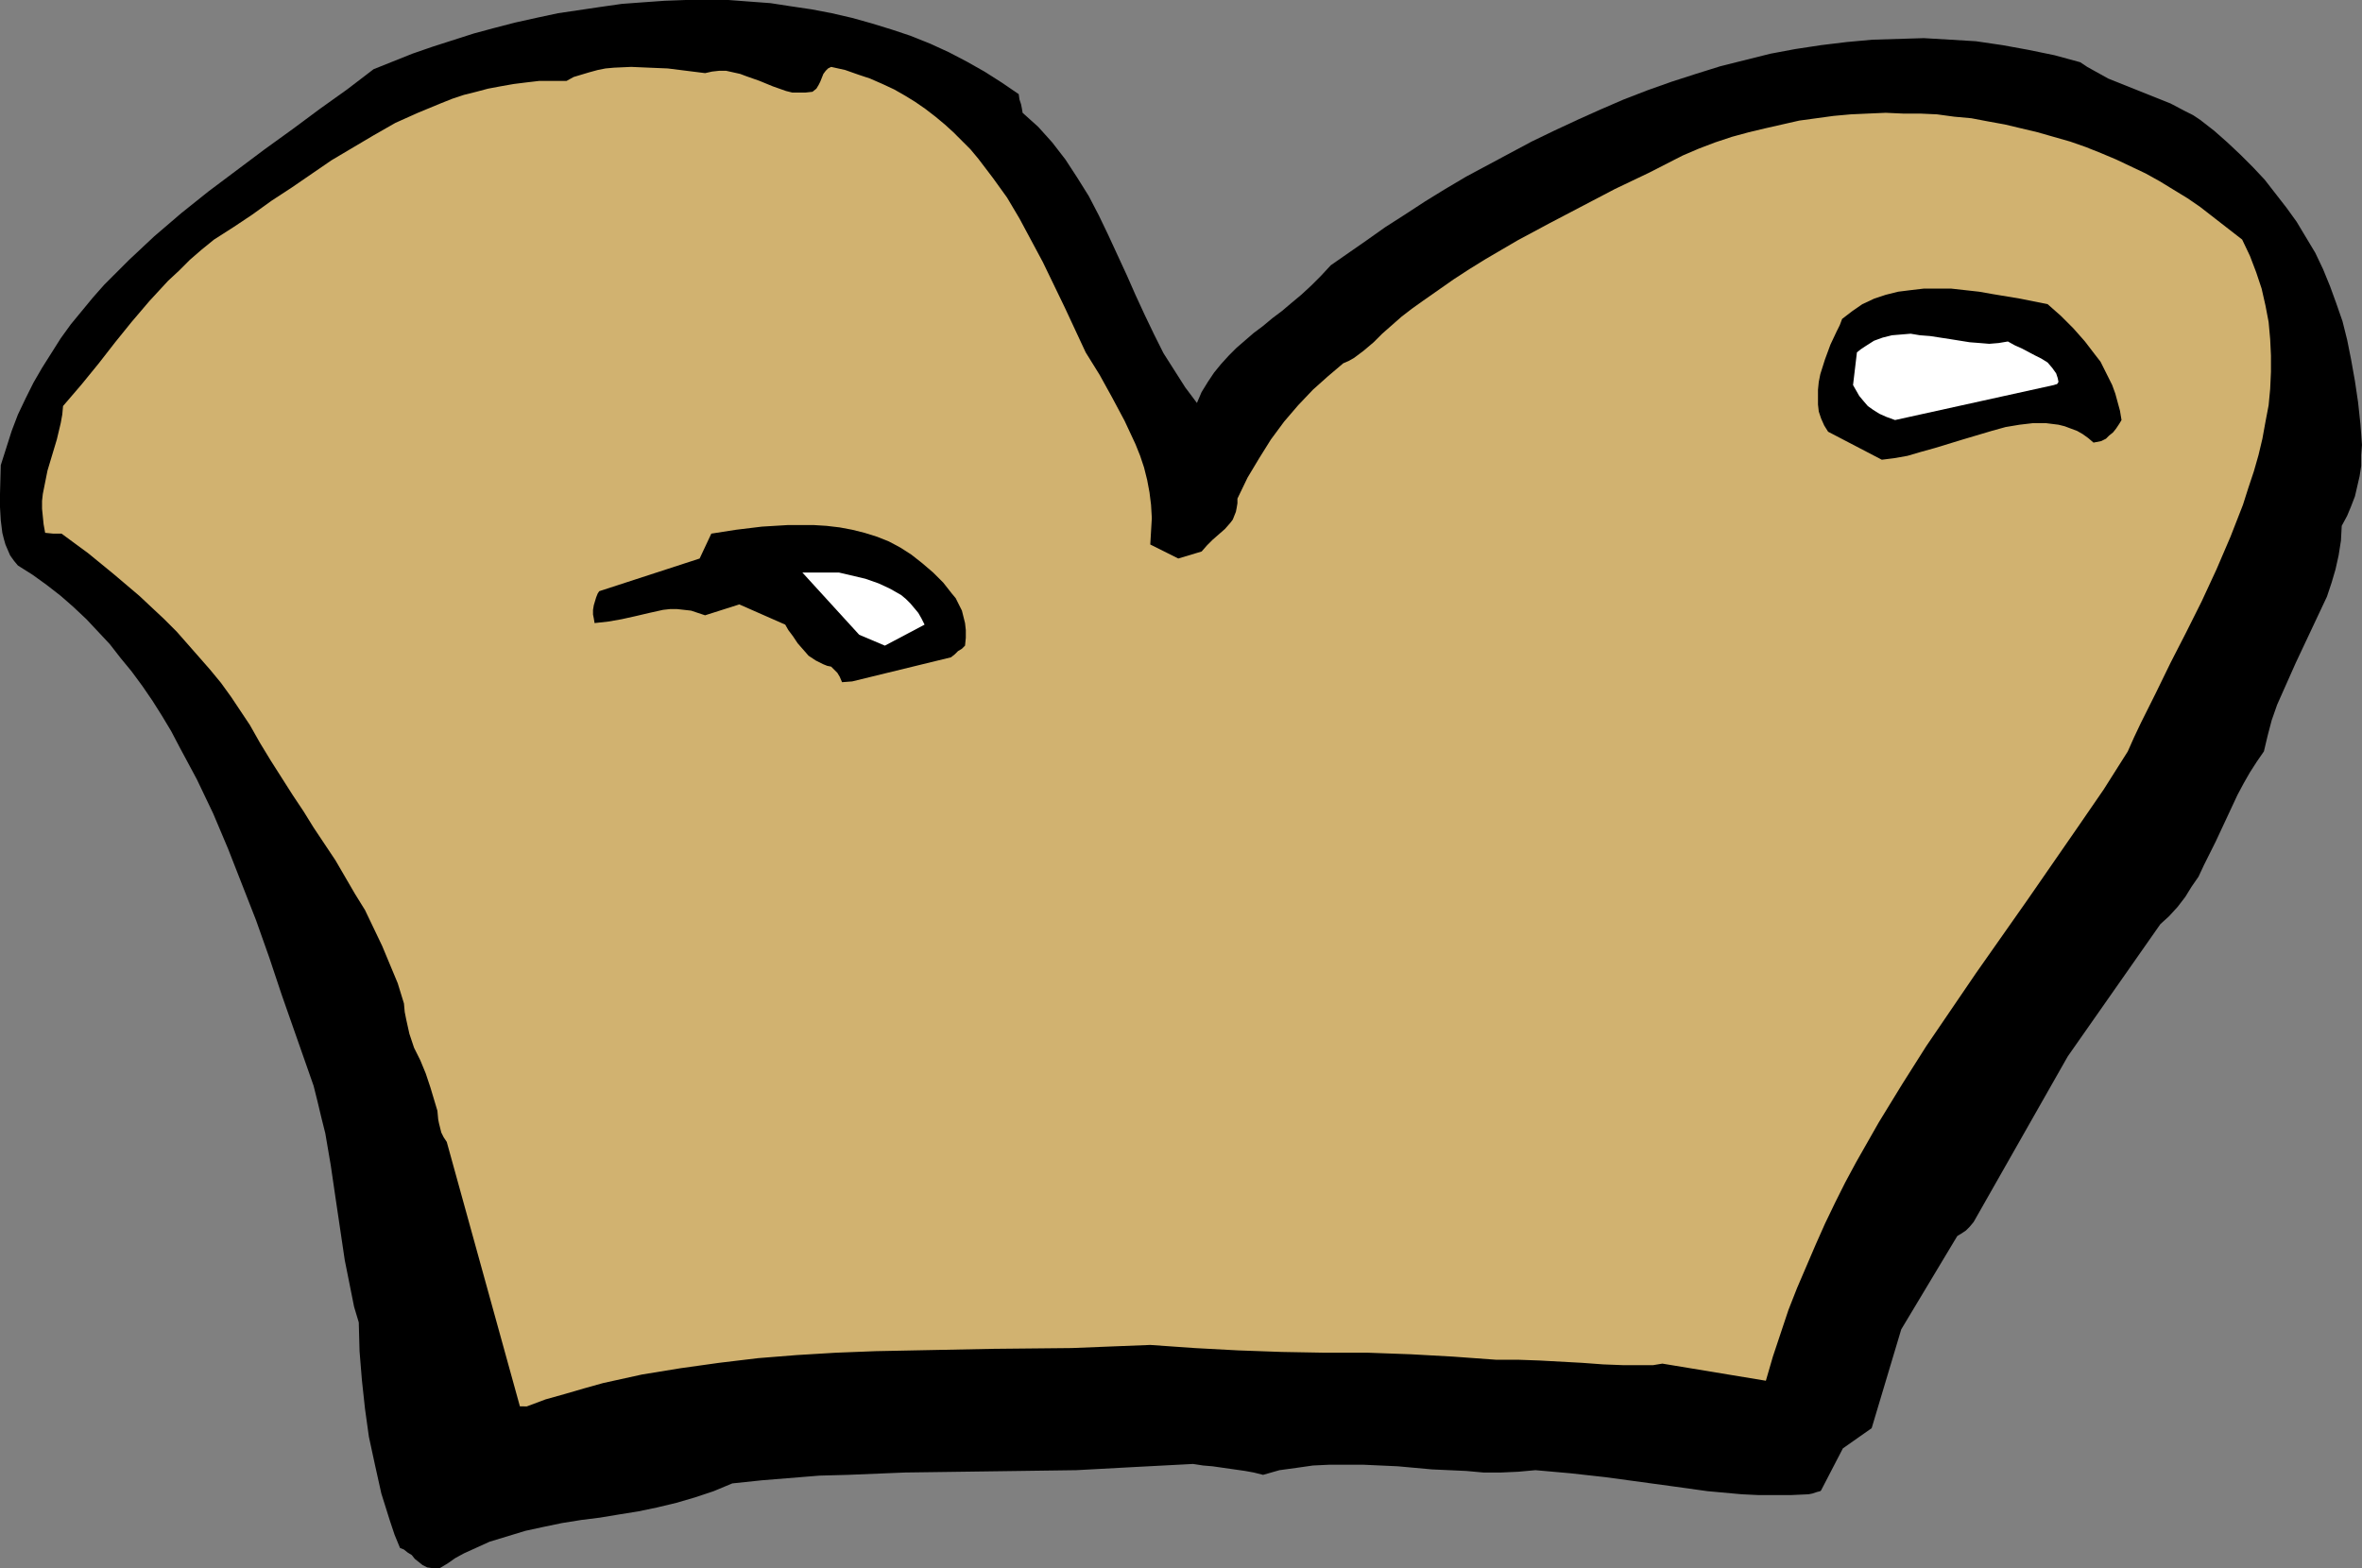 <?xml version="1.0" encoding="UTF-8" standalone="no"?>
<svg
   version="1.0"
   width="129.766mm"
   height="86.175mm"
   id="svg6"
   sodipodi:docname="Bread - Slice 4.wmf"
   xmlns:inkscape="http://www.inkscape.org/namespaces/inkscape"
   xmlns:sodipodi="http://sodipodi.sourceforge.net/DTD/sodipodi-0.dtd"
   xmlns="http://www.w3.org/2000/svg"
   xmlns:svg="http://www.w3.org/2000/svg">
  <rect width="100%" height="100%" fill="#808080" stroke="none"/>
  <sodipodi:namedview
     id="namedview6"
     pagecolor="#ffffff"
     bordercolor="#000000"
     borderopacity="0.25"
     inkscape:showpageshadow="2"
     inkscape:pageopacity="0.0"
     inkscape:pagecheckerboard="0"
     inkscape:deskcolor="#d1d1d1"
     inkscape:document-units="mm" />
  <defs
     id="defs1">
    <pattern
       id="WMFhbasepattern"
       patternUnits="userSpaceOnUse"
       width="6"
       height="6"
       x="0"
       y="0" />
  </defs>
  <path
     style="fill:#000000;fill-opacity:1;fill-rule:evenodd;stroke:none"
     d="m 89.849,325.7 h 1.454 l 1.616,-0.969 1.616,-1.131 1.778,-0.969 1.778,-0.808 3.555,-1.616 3.717,-1.131 3.717,-1.131 3.717,-0.808 3.878,-0.808 4.04,-0.646 3.878,-0.485 3.878,-0.646 4.04,-0.646 3.878,-0.808 4.04,-0.969 3.878,-1.131 3.878,-1.292 3.878,-1.616 6.141,-0.646 5.979,-0.485 5.979,-0.485 5.979,-0.162 11.797,-0.485 23.755,-0.323 11.797,-0.162 11.958,-0.646 6.141,-0.323 6.141,-0.323 2.101,0.323 1.939,0.162 3.394,0.485 3.394,0.485 1.778,0.323 1.939,0.485 3.394,-0.969 3.555,-0.485 3.394,-0.485 3.394,-0.162 h 3.555 3.555 l 7.11,0.323 7.11,0.646 7.11,0.323 3.555,0.323 h 3.717 l 3.555,-0.162 3.555,-0.323 7.272,0.646 7.272,0.808 7.11,0.969 7.11,0.969 6.949,0.969 7.11,0.646 3.394,0.162 h 3.555 3.394 l 3.555,-0.162 0.808,-0.162 0.97,-0.323 0.646,-0.162 0.162,-0.162 v 0 l 4.525,-8.724 5.979,-4.2 6.141,-20.518 11.635,-19.387 0.808,-0.485 0.97,-0.646 0.808,-0.808 0.808,-0.969 19.554,-34.412 19.23,-27.465 1.778,-1.616 1.778,-1.939 1.616,-2.1 1.293,-2.1 1.454,-2.1 1.131,-2.423 2.424,-4.847 2.262,-4.847 2.262,-4.847 1.293,-2.423 1.293,-2.262 1.454,-2.262 1.454,-2.1 0.808,-3.393 0.808,-3.07 1.131,-3.231 1.293,-2.908 2.586,-5.816 1.293,-2.746 1.293,-2.746 2.586,-5.493 1.293,-2.746 0.97,-2.908 0.808,-2.746 0.646,-2.908 0.485,-3.07 0.162,-3.07 1.131,-2.1 0.808,-1.939 0.808,-2.1 0.485,-2.1 0.485,-2.1 0.323,-2.1 v -2.262 l 0.162,-2.1 -0.162,-2.262 -0.162,-2.1 -0.485,-4.524 -0.646,-4.362 -0.808,-4.524 -0.808,-4.039 -0.97,-3.877 -1.293,-3.716 -1.293,-3.554 -1.454,-3.554 -1.616,-3.393 -1.939,-3.231 -1.939,-3.231 -2.101,-2.908 -2.262,-2.908 -2.262,-2.908 -2.424,-2.585 -2.586,-2.585 -2.747,-2.585 -2.747,-2.423 -2.909,-2.262 -1.454,-0.969 -1.616,-0.808 -3.07,-1.616 -3.232,-1.292 -3.232,-1.292 -3.232,-1.292 -3.232,-1.292 -2.909,-1.616 -1.454,-0.808 -1.454,-0.969 -5.333,-1.454 -5.494,-1.131 -5.333,-0.969 -5.494,-0.808 -5.333,-0.323 -5.494,-0.323 -5.333,0.162 -5.333,0.162 -5.333,0.485 -5.333,0.646 -5.333,0.808 -5.171,0.969 -5.171,1.292 -5.171,1.292 -5.171,1.616 -5.01,1.616 -5.01,1.777 -5.01,1.939 -4.848,2.1 -4.686,2.1 -4.848,2.262 -4.686,2.262 -4.525,2.423 -4.525,2.423 -4.525,2.423 -4.363,2.585 -4.202,2.585 -4.202,2.746 -4.04,2.585 -3.878,2.746 -3.717,2.585 -3.717,2.585 -2.101,2.262 -1.939,1.939 -2.101,1.939 -1.939,1.616 -2.101,1.777 -1.939,1.454 -1.939,1.616 -1.939,1.454 -3.555,3.07 -1.616,1.616 -1.616,1.777 -1.454,1.777 -1.293,1.939 -1.293,2.1 -0.97,2.262 -2.424,-3.231 -2.262,-3.554 -2.262,-3.554 -1.939,-3.877 -1.939,-4.039 -1.939,-4.2 -1.778,-4.039 -3.878,-8.401 -1.939,-4.039 -2.101,-4.039 -2.424,-3.877 -2.424,-3.716 -2.747,-3.554 -1.454,-1.616 -1.454,-1.616 -1.616,-1.454 -1.616,-1.454 -0.162,-0.969 -0.162,-0.808 -0.323,-0.969 -0.162,-1.131 -3.555,-2.423 -3.555,-2.262 -3.717,-2.1 -3.717,-1.939 -3.878,-1.777 -4.04,-1.616 -3.878,-1.292 -4.202,-1.292 -4.04,-1.131 -4.202,-0.969 -4.202,-0.808 -4.363,-0.646 -4.202,-0.646 -4.363,-0.323 L 151.257,0 h -4.525 -4.363 l -4.363,0.162 -4.525,0.323 -4.363,0.323 -4.525,0.646 -4.363,0.646 -4.363,0.646 -4.525,0.969 -4.363,0.969 -4.363,1.131 -4.202,1.131 -8.565,2.746 -4.202,1.454 -4.04,1.616 -4.04,1.616 -5.494,4.2 -5.656,4.039 -5.656,4.2 -5.818,4.2 -5.818,4.362 -5.818,4.362 -5.656,4.524 -5.656,4.847 -5.171,4.847 -2.586,2.585 -2.586,2.585 -2.424,2.746 -2.262,2.746 -2.262,2.746 -2.101,2.908 -1.939,3.07 -1.939,3.07 -1.778,3.07 L 5.333,82.717 3.717,86.11 2.424,89.503 1.293,93.057 0.162,96.611 0,102.589 v 2.746 l 0.162,2.746 0.323,2.585 0.323,1.292 0.323,1.131 0.485,1.131 0.485,1.131 0.808,1.131 0.808,0.969 3.07,1.939 2.909,2.1 2.909,2.262 2.586,2.262 2.747,2.585 2.424,2.585 2.424,2.585 2.262,2.908 2.262,2.746 2.262,3.07 2.101,3.07 1.939,3.07 1.939,3.231 1.778,3.393 3.555,6.624 3.394,7.109 3.07,7.27 2.909,7.432 2.909,7.432 2.747,7.755 2.586,7.755 5.494,15.671 1.131,3.231 0.808,3.231 0.808,3.393 0.808,3.231 1.131,6.624 0.97,6.624 1.939,13.086 1.293,6.462 0.646,3.231 0.97,3.231 0.162,5.978 0.485,5.978 0.646,5.978 0.808,5.816 1.293,5.978 1.293,5.816 1.778,5.655 0.97,2.908 1.131,2.746 0.808,0.323 0.808,0.646 0.808,0.485 0.646,0.808 1.616,1.292 0.97,0.485 z"
     id="path1" />
  <path
     style="fill:#d1b270;fill-opacity:1;fill-rule:evenodd;stroke:none"
     d="m 109.403,292.096 3.878,-1.454 4.04,-1.131 3.878,-1.131 4.04,-1.131 8.08,-1.777 7.918,-1.292 8.08,-1.131 8.08,-0.969 8.08,-0.646 8.08,-0.485 8.242,-0.323 8.08,-0.162 16.322,-0.323 16.322,-0.162 8.08,-0.323 8.242,-0.323 9.211,0.646 9.05,0.485 9.05,0.323 9.05,0.162 h 8.888 l 8.888,0.323 8.726,0.485 8.888,0.646 h 4.525 l 4.525,0.162 8.888,0.485 4.363,0.323 4.202,0.162 h 4.04 2.101 l 1.939,-0.323 21.493,3.554 1.454,-5.008 1.616,-4.847 1.616,-4.847 1.778,-4.524 1.939,-4.524 1.939,-4.524 1.939,-4.362 2.101,-4.362 2.101,-4.2 2.262,-4.2 4.686,-8.239 4.848,-7.916 5.01,-7.916 5.171,-7.593 5.171,-7.593 10.666,-15.186 10.504,-15.186 5.333,-7.755 5.01,-7.916 1.293,-2.908 1.454,-3.07 3.07,-6.139 3.07,-6.301 3.232,-6.301 3.232,-6.462 3.07,-6.624 2.909,-6.785 2.586,-6.624 1.131,-3.554 1.131,-3.393 0.97,-3.393 0.808,-3.393 0.646,-3.554 0.646,-3.393 0.323,-3.393 0.162,-3.554 v -3.393 l -0.162,-3.393 -0.323,-3.554 -0.646,-3.393 -0.808,-3.554 -1.131,-3.393 -1.293,-3.393 -1.616,-3.393 -8.726,-6.785 -2.586,-1.777 -2.909,-1.777 -2.909,-1.777 -2.909,-1.616 -3.07,-1.454 -3.07,-1.454 -3.07,-1.292 -3.232,-1.292 -3.232,-1.131 -3.394,-0.969 -3.394,-0.969 -3.394,-0.808 -3.394,-0.808 -3.555,-0.646 -3.394,-0.646 -3.555,-0.323 -3.555,-0.485 -3.555,-0.162 h -3.555 l -3.555,-0.162 -3.717,0.162 -3.555,0.162 -3.555,0.323 -3.555,0.485 -3.555,0.485 -3.555,0.808 -3.555,0.808 -3.394,0.808 -3.555,0.969 -3.394,1.131 -3.394,1.292 -3.394,1.454 -6.949,3.554 -7.11,3.393 -6.787,3.554 -6.787,3.554 -6.626,3.554 -6.626,3.877 -3.394,2.1 -3.232,2.1 -3.232,2.262 -3.232,2.262 -2.262,1.616 -2.101,1.616 -4.04,3.554 -1.778,1.777 -2.101,1.777 -1.939,1.454 -1.131,0.646 -1.131,0.485 -3.232,2.746 -3.07,2.746 -3.07,3.231 -2.909,3.393 -2.747,3.716 -2.424,3.877 -2.424,4.039 -2.101,4.362 v 0.969 l -0.162,0.969 -0.162,0.808 -0.323,0.808 -0.323,0.808 -0.485,0.646 -1.131,1.292 -2.586,2.262 -1.131,1.131 -1.131,1.292 -4.848,1.454 -5.818,-2.908 0.162,-2.746 0.162,-2.746 -0.162,-2.746 -0.323,-2.585 -0.485,-2.585 -0.646,-2.585 -0.808,-2.423 -0.97,-2.423 -1.131,-2.423 -1.131,-2.423 -2.586,-4.847 -2.586,-4.685 -2.909,-4.685 -4.363,-9.37 -4.525,-9.37 -2.424,-4.524 -2.424,-4.524 -2.586,-4.362 -2.909,-4.039 -3.07,-4.039 -1.616,-1.939 -1.778,-1.777 -1.778,-1.777 -1.778,-1.616 -1.939,-1.616 -2.101,-1.616 -2.101,-1.454 -2.101,-1.292 -2.262,-1.292 -2.424,-1.131 -2.586,-1.131 -2.424,-0.808 -2.747,-0.969 -2.909,-0.646 -0.646,0.323 -0.485,0.485 -0.485,0.646 -0.323,0.808 -0.323,0.808 -0.323,0.646 -0.485,0.808 -0.808,0.646 -1.454,0.162 h -1.293 -1.454 l -1.293,-0.323 -2.747,-0.969 -2.747,-1.131 -2.747,-0.969 -1.293,-0.485 -1.454,-0.323 -1.454,-0.323 h -1.454 l -1.454,0.162 -1.454,0.323 -3.878,-0.485 -3.878,-0.485 -3.878,-0.162 -3.717,-0.162 -3.555,0.162 -1.778,0.162 -1.616,0.323 -1.778,0.485 -1.616,0.485 -1.616,0.485 -1.454,0.808 h -2.909 -2.747 l -2.747,0.323 -2.586,0.323 -2.747,0.485 -2.586,0.485 -2.424,0.646 -2.586,0.646 -2.424,0.808 -2.424,0.969 -4.686,1.939 -4.686,2.1 -4.525,2.585 -4.363,2.585 -4.363,2.585 -8.242,5.655 -4.202,2.746 -4.04,2.908 -3.878,2.585 -4.04,2.585 -2.586,2.1 -2.424,2.1 -2.262,2.262 -2.262,2.1 -1.939,2.1 -1.939,2.1 -3.717,4.362 -3.394,4.2 -3.394,4.362 -3.555,4.362 -3.878,4.524 -0.162,1.777 -0.323,1.777 -0.808,3.393 -0.97,3.231 -0.97,3.231 -0.646,3.231 -0.323,1.616 -0.162,1.454 v 1.616 l 0.162,1.616 0.162,1.616 0.323,1.777 1.616,0.162 h 1.778 l 5.494,4.039 5.333,4.362 5.333,4.524 5.171,4.847 2.586,2.585 4.686,5.331 2.262,2.585 2.262,2.746 2.101,2.908 1.939,2.908 1.939,2.908 2.101,3.716 2.262,3.716 4.525,7.109 2.262,3.393 2.101,3.393 4.525,6.785 4.04,6.947 2.101,3.393 1.778,3.716 1.778,3.716 1.616,3.877 1.616,3.877 1.293,4.2 0.162,1.777 0.323,1.616 0.323,1.454 0.323,1.454 0.97,2.908 1.293,2.585 1.131,2.746 0.97,2.908 0.97,3.231 0.485,1.616 0.162,1.777 0.162,0.808 0.162,0.646 0.323,1.292 0.485,0.969 0.646,0.969 15.19,54.93 z"
     id="path2" />
  <path
     style="fill:#000000;fill-opacity:1;fill-rule:evenodd;stroke:none"
     d="m 176.952,141.524 20.523,-5.008 0.808,-0.646 0.646,-0.646 0.808,-0.485 0.646,-0.646 0.162,-1.616 v -1.616 l -0.162,-1.454 -0.323,-1.292 -0.323,-1.292 -0.646,-1.292 -0.646,-1.292 -0.808,-0.969 -1.778,-2.262 -2.101,-2.1 -2.262,-1.939 -2.262,-1.777 -2.262,-1.454 -2.424,-1.292 -2.424,-0.969 -2.586,-0.808 -2.586,-0.646 -2.586,-0.485 -2.747,-0.323 -2.586,-0.162 h -2.747 -2.747 l -5.333,0.323 -5.333,0.646 -5.171,0.808 -2.424,5.17 -20.846,6.785 -0.323,0.485 -0.323,0.808 -0.485,1.616 -0.162,0.969 v 0.969 l 0.162,0.808 0.162,0.969 1.454,-0.162 1.454,-0.162 2.747,-0.485 2.909,-0.646 2.747,-0.646 2.909,-0.646 1.454,-0.162 h 1.454 l 1.454,0.162 1.454,0.162 1.454,0.485 1.454,0.485 7.11,-2.262 9.534,4.2 0.646,1.131 0.97,1.292 0.97,1.454 1.131,1.292 1.131,1.292 1.454,0.969 1.616,0.808 0.808,0.323 0.808,0.162 1.293,1.292 0.485,0.808 0.485,1.131 z"
     id="path3" />
  <path
     style="fill:#ffffff;fill-opacity:1;fill-rule:evenodd;stroke:none"
     d="m 183.739,134.093 8.242,-4.362 -0.646,-1.292 -0.646,-1.131 -0.808,-0.969 -0.808,-0.969 -0.97,-0.969 -0.97,-0.808 -1.131,-0.646 -1.131,-0.646 -2.424,-1.131 -2.747,-0.969 -2.747,-0.646 -2.747,-0.646 h -7.595 l 11.797,12.925 z"
     id="path4" />
  <path
     style="fill:#000000;fill-opacity:1;fill-rule:evenodd;stroke:none"
     d="m 390.748,95.48 2.586,-0.323 2.747,-0.485 2.747,-0.808 2.909,-0.808 5.818,-1.777 5.979,-1.777 2.909,-0.808 2.909,-0.485 2.747,-0.323 h 2.747 l 1.293,0.162 1.293,0.162 1.293,0.323 1.293,0.485 1.293,0.485 1.131,0.646 1.131,0.808 1.131,0.969 0.808,-0.162 0.808,-0.162 0.97,-0.485 0.646,-0.646 0.808,-0.646 0.646,-0.808 0.646,-0.969 0.485,-0.808 -0.323,-1.939 -0.485,-1.777 -0.485,-1.777 -0.646,-1.777 -0.808,-1.616 -0.808,-1.616 -0.808,-1.616 -1.131,-1.454 -2.101,-2.746 -2.424,-2.746 -2.586,-2.585 -2.747,-2.423 -5.656,-1.131 -5.818,-0.969 -2.747,-0.485 -2.909,-0.323 -2.909,-0.323 h -2.909 -2.747 l -2.747,0.323 -2.586,0.323 -2.586,0.646 -2.424,0.808 -2.424,1.131 -2.101,1.454 -2.101,1.616 -0.485,1.292 -0.646,1.292 -1.293,2.746 -1.131,3.07 -0.97,3.07 -0.323,1.616 -0.162,1.616 v 1.616 1.454 l 0.162,1.454 0.485,1.454 0.646,1.454 0.808,1.292 z"
     id="path5" />
  <path
     style="fill:#ffffff;fill-opacity:1;fill-rule:evenodd;stroke:none"
     d="m 393.496,87.241 32.966,-7.27 0.485,-0.162 h 0.162 l 0.323,-0.485 -0.162,-0.808 -0.323,-0.969 -0.808,-1.131 -0.97,-1.131 -1.293,-0.808 -1.293,-0.646 -2.747,-1.454 -1.454,-0.646 -1.454,-0.808 -1.939,0.323 -1.939,0.162 -1.939,-0.162 -2.101,-0.162 -4.04,-0.646 -4.202,-0.646 -2.101,-0.162 -1.939,-0.323 -1.939,0.162 -1.939,0.162 -1.939,0.485 -1.778,0.646 -1.778,1.131 -0.97,0.646 -0.808,0.646 -0.808,6.785 0.646,1.131 0.646,1.131 0.808,0.969 0.97,1.131 1.131,0.808 1.293,0.808 1.454,0.646 z"
     id="path6" />
</svg>
